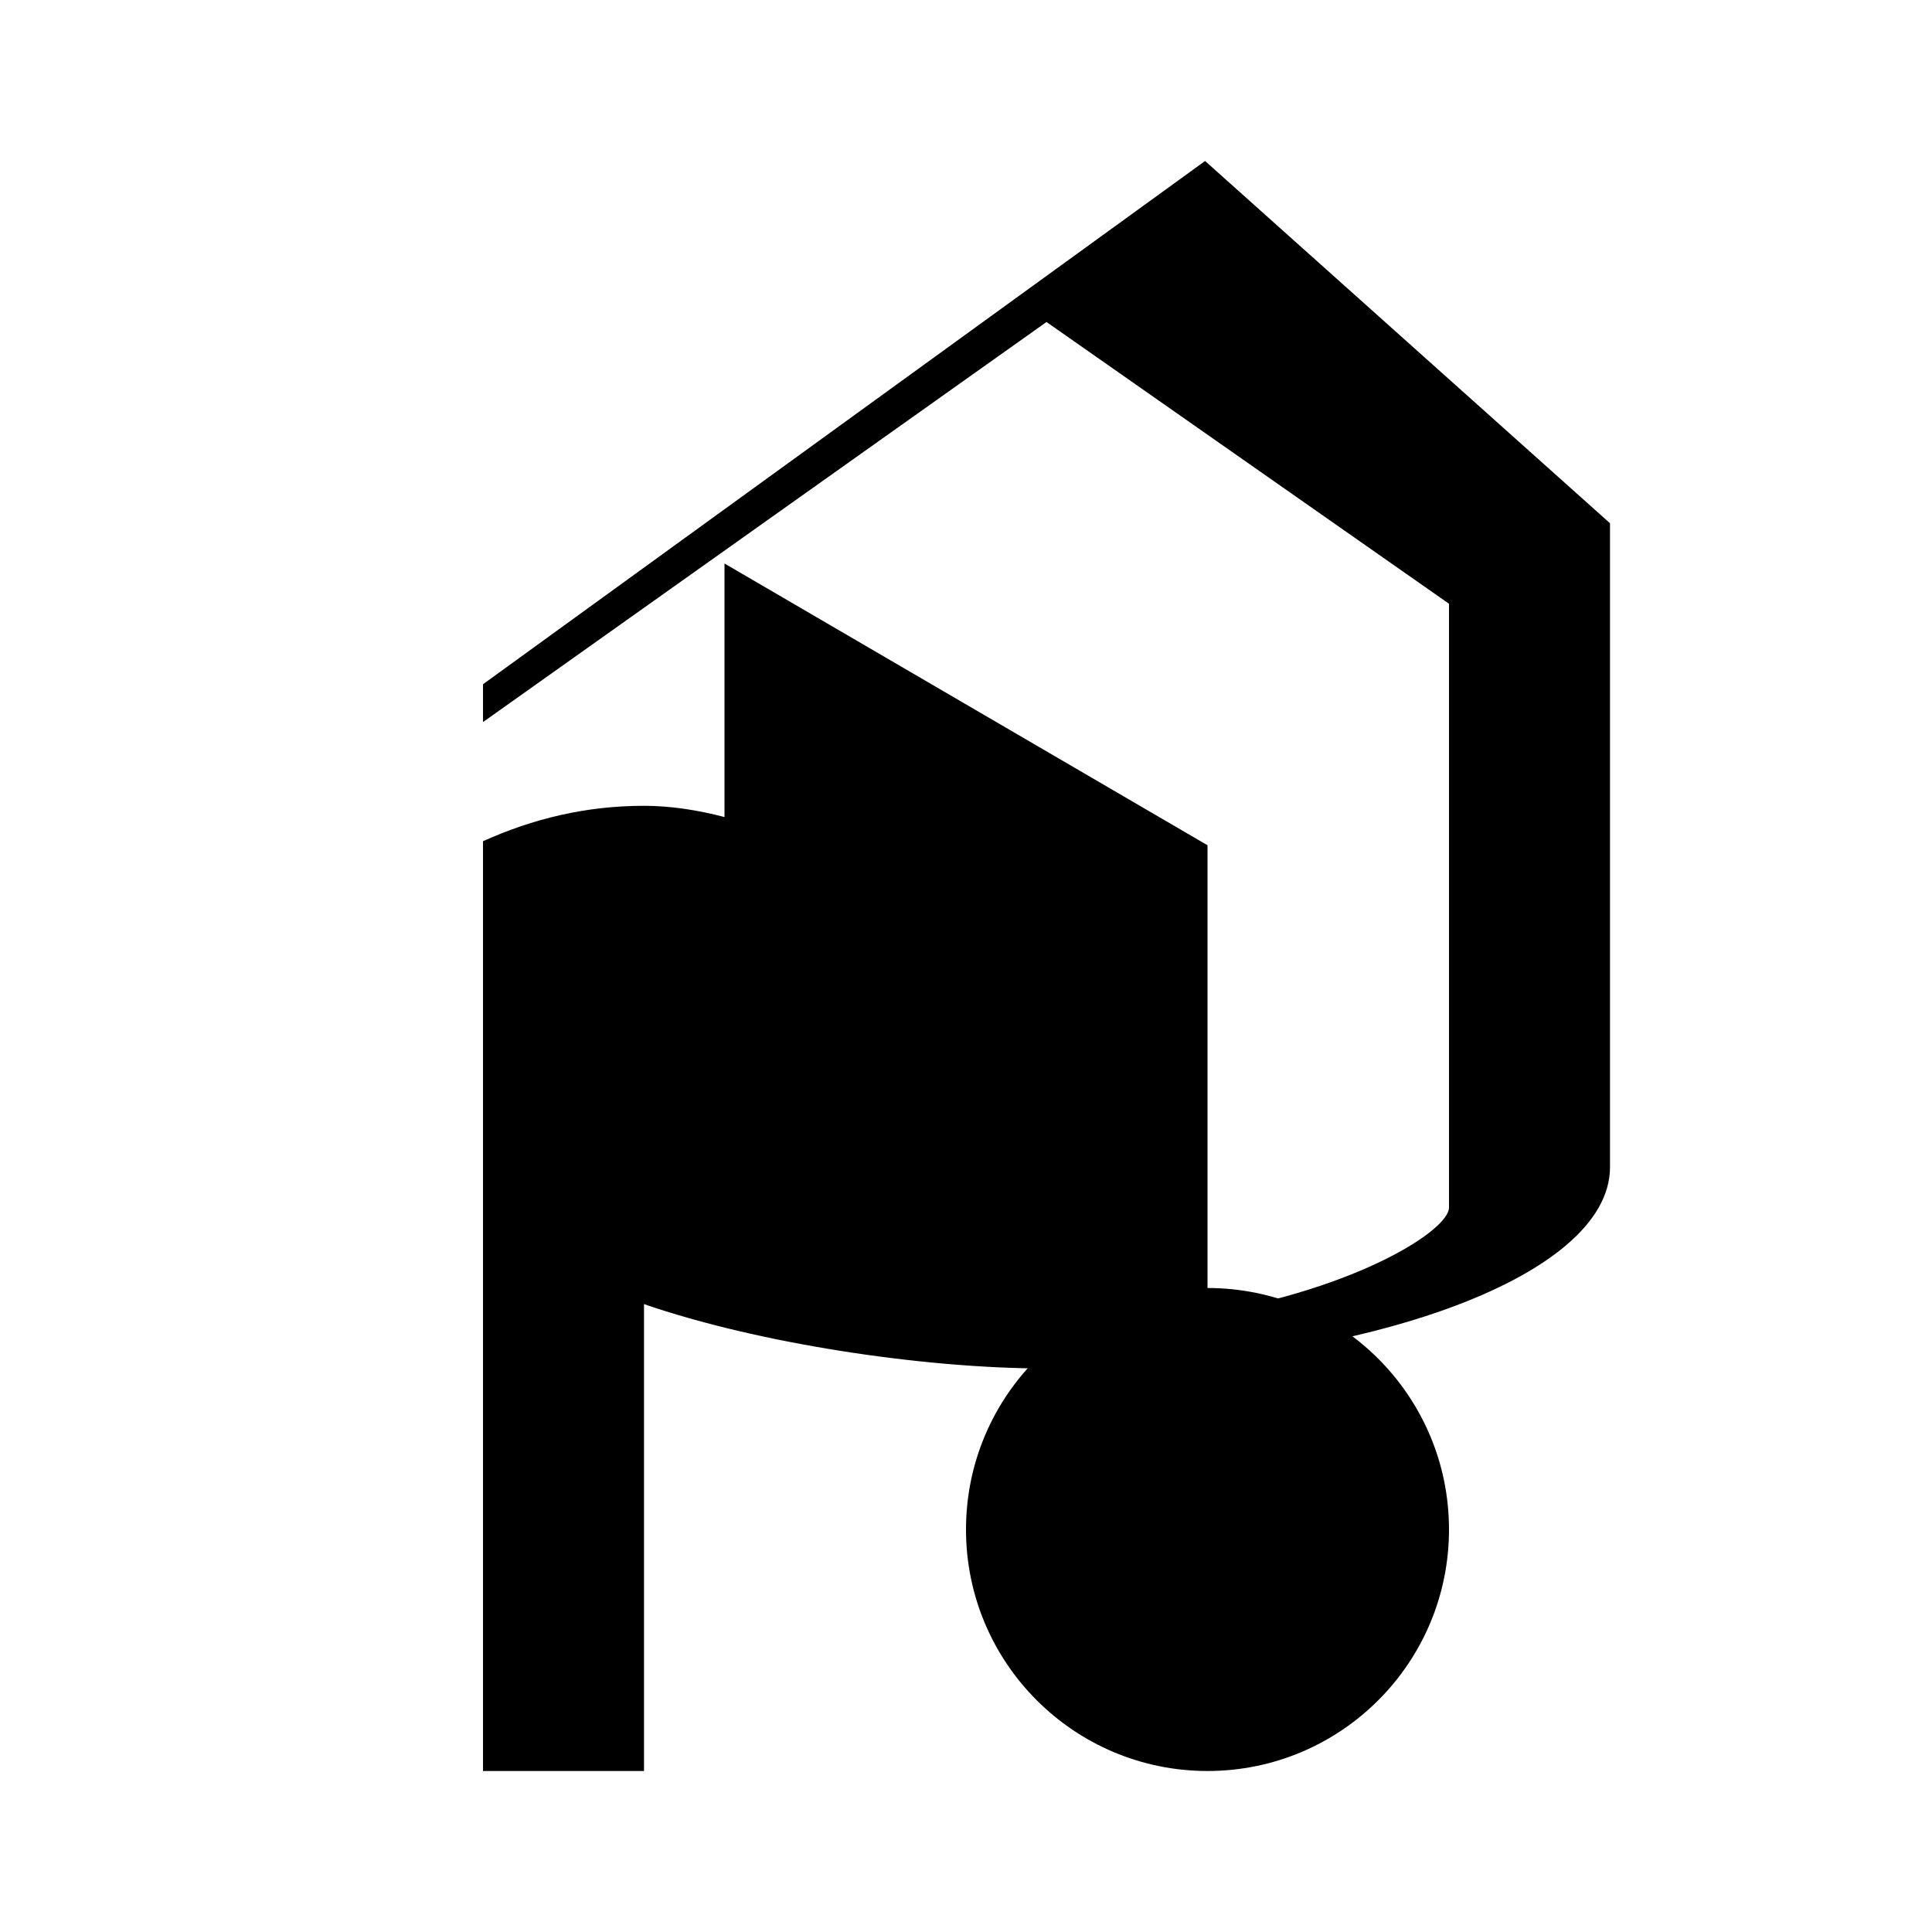 <svg xmlns="http://www.w3.org/2000/svg" viewBox="0 0 24 24" fill="currentColor">
  <path d="M14.97 2L6 8.5V22h2v-5.8c1.42.49 3.47.8 5 .8 3.87 0 7-1.12 7-2.5V6.5L14.97 2zM6 10.15V8.97L13 4l5 3.5V15c0 .28-1.12 1-3 1.32V10.5L9 7v3.15c-.34-.09-.68-.14-1-.14-.72 0-1.38.16-2 .44z"/>
  <circle cx="15" cy="19" r="3"/>
</svg>
